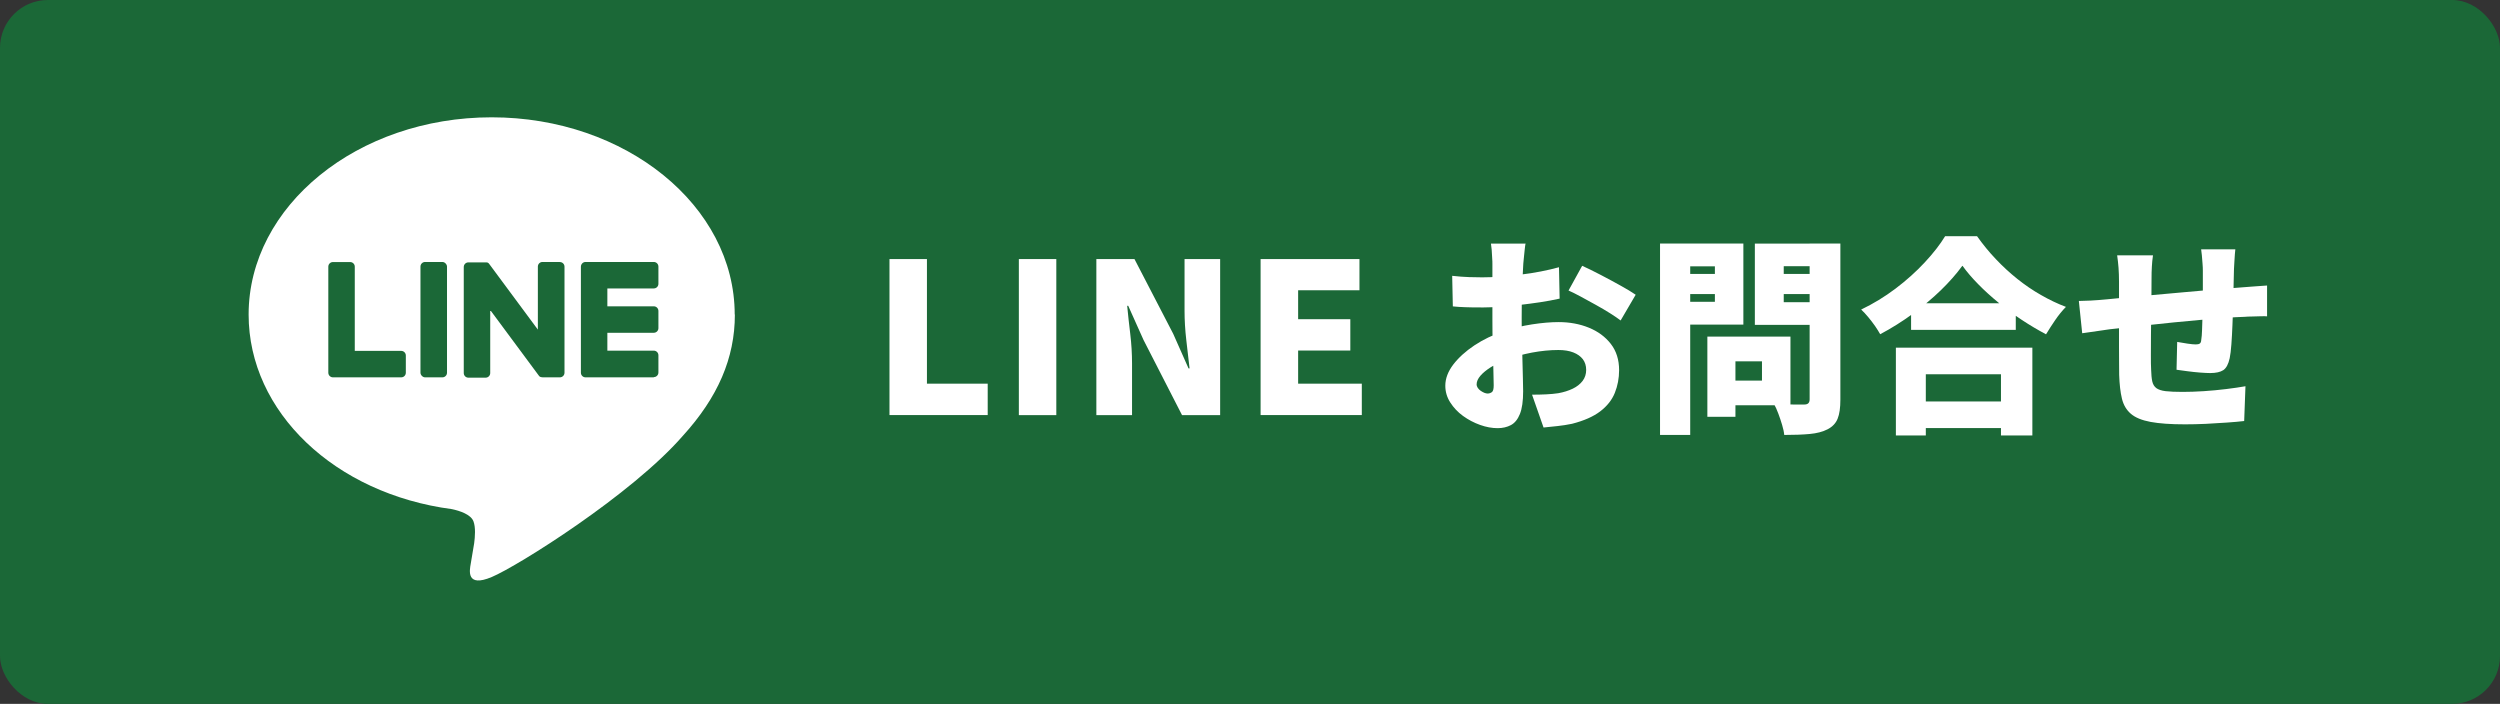 <?xml version="1.0" encoding="UTF-8"?>
<svg id="_レイヤー_2" data-name="レイヤー 2" xmlns="http://www.w3.org/2000/svg" viewBox="0 0 309 87">
  <rect x="0" y="0" width="309" height="87" fill="#333333" stroke="none"/>
  <defs>
    <style>
      .cls-1 {
        fill: #1b6837;
      }

      .cls-1, .cls-2 {
        stroke-width: 0px;
      }

      .cls-2 {
        fill: #fff;
      }
    </style>
  </defs>
  <g id="_レイヤー_1-2" data-name="レイヤー 1">
    <rect class="cls-1" width="309" height="87" rx="5.92" ry="5.92"/>
    <g>
      <path class="cls-2" d="M90.81,38.88c0-13.44-13.48-24.38-30.04-24.38s-30.04,10.94-30.04,24.38c0,12.05,10.69,22.15,25.13,24.05.98.21,2.31.65,2.65,1.48.3.76.2,1.95.1,2.72,0,0-.35,2.12-.43,2.57-.13.76-.6,2.97,2.6,1.62,3.21-1.35,17.3-10.19,23.61-17.44h0c4.35-4.78,6.44-9.62,6.44-15Z"/>
      <g>
        <path class="cls-1" d="M80.81,46.64h-8.44c-.32,0-.57-.26-.57-.57h0v-13.1h0c0-.33.26-.59.57-.59h8.44c.32,0,.57.26.57.57v2.13c0,.32-.26.57-.57.57h-5.74v2.21h5.74c.32,0,.57.26.57.57v2.13c0,.32-.26.57-.57.57h-5.74v2.21h5.74c.32,0,.57.26.57.57v2.13c0,.32-.26.57-.57.57Z"/>
        <path class="cls-1" d="M49.59,46.64c.32,0,.57-.26.57-.57v-2.13c0-.32-.26-.57-.57-.57h-5.74v-10.41c0-.32-.26-.57-.57-.57h-2.13c-.32,0-.57.26-.57.57v13.1h0c0,.33.26.58.57.58h8.44Z"/>
        <rect class="cls-1" x="51.97" y="32.38" width="3.28" height="14.26" rx=".57" ry=".57"/>
        <path class="cls-1" d="M69.18,32.38h-2.13c-.32,0-.57.26-.57.57v7.79l-6-8.1s-.03-.04-.05-.06c0,0,0,0,0,0-.01-.01-.02-.02-.03-.04,0,0,0,0-.01,0-.01,0-.02-.02-.03-.03,0,0-.01,0-.02-.01,0,0-.02-.01-.03-.02,0,0-.01,0-.02-.01-.01,0-.02-.01-.03-.02,0,0-.01,0-.02,0-.01,0-.02,0-.03-.01,0,0-.01,0-.02,0-.01,0-.02,0-.03-.01,0,0-.01,0-.02,0-.01,0-.02,0-.03,0,0,0-.02,0-.02,0-.01,0-.02,0-.03,0-.01,0-.02,0-.03,0,0,0-.01,0-.02,0h-2.12c-.32,0-.57.26-.57.57v13.11c0,.32.26.57.57.57h2.13c.32,0,.57-.26.57-.57v-7.79l6.01,8.11c.04.06.09.11.15.14,0,0,0,0,0,0,.01,0,.02.02.04.02,0,0,.01,0,.02,0,0,0,.02,0,.03.01,0,0,.02,0,.03.01,0,0,.01,0,.02,0,.01,0,.03,0,.04.01,0,0,0,0,0,0,.05.01.1.02.15.02h2.12c.32,0,.57-.26.57-.57v-13.11c0-.32-.26-.57-.57-.57Z"/>
      </g>
    </g>
    <g>
      <path class="cls-2" d="M109.94,51.31v-19.29h4.63v15.4h7.51v3.88h-12.14Z"/>
      <path class="cls-2" d="M125.93,51.31v-19.29h4.63v19.29h-4.63Z"/>
      <path class="cls-2" d="M135.51,51.31v-19.29h4.71l4.79,9.24,1.89,4.27h.13c-.12-1.02-.25-2.17-.4-3.46-.15-1.29-.22-2.51-.22-3.66v-6.39h4.4v19.29h-4.71l-4.76-9.29-1.89-4.22h-.13c.1,1.07.23,2.23.38,3.48.15,1.25.22,2.46.22,3.64v6.39h-4.4Z"/>
      <path class="cls-2" d="M155.81,51.31v-19.29h12.22v3.86h-7.58v3.57h6.45v3.88h-6.45v4.09h7.87v3.88h-12.5Z"/>
      <path class="cls-2" d="M188.56,30.08c-.03.16-.07.39-.1.71-.03.32-.07.64-.1.97-.03.33-.06.6-.08.83-.03.59-.06,1.16-.09,1.72-.03.56-.05,1.12-.06,1.67-.02.55-.03,1.1-.04,1.66,0,.55-.01,1.11-.01,1.68,0,.72,0,1.53.03,2.42.02.89.04,1.77.06,2.64.03.87.05,1.66.06,2.37.02.71.03,1.24.03,1.61,0,1.21-.13,2.14-.4,2.81s-.64,1.12-1.11,1.37c-.47.25-1.02.38-1.64.38-.69,0-1.42-.13-2.17-.4-.76-.27-1.46-.64-2.11-1.11-.65-.47-1.17-1.03-1.58-1.67-.41-.64-.61-1.33-.61-2.07,0-.88.33-1.75.98-2.61.66-.86,1.53-1.65,2.61-2.37,1.09-.72,2.27-1.29,3.55-1.72,1.16-.4,2.35-.69,3.59-.88,1.23-.19,2.33-.28,3.27-.28,1.36,0,2.61.23,3.74.69,1.13.46,2.04,1.13,2.72,2.01.68.88,1.02,1.96,1.02,3.24,0,1-.18,1.94-.53,2.81-.35.87-.95,1.63-1.8,2.28-.85.65-2.01,1.16-3.49,1.54-.6.12-1.2.22-1.79.28-.59.07-1.17.13-1.73.18l-1.42-4.06c.62,0,1.21-.01,1.76-.04.55-.03,1.04-.07,1.48-.14.67-.12,1.27-.31,1.79-.56.52-.25.92-.57,1.22-.96.29-.39.44-.84.44-1.36s-.14-.96-.41-1.32c-.28-.36-.67-.64-1.18-.84-.51-.2-1.13-.3-1.85-.3-1.05,0-2.14.11-3.27.32-1.13.22-2.18.5-3.15.87-.72.28-1.36.59-1.92.93-.55.35-.98.7-1.29,1.06-.31.36-.47.72-.47,1.06,0,.16.05.3.14.44.09.14.22.26.36.36.15.1.3.19.45.25.16.06.29.09.41.09.19,0,.36-.06.52-.17.16-.11.23-.39.23-.84s-.01-1.08-.04-1.94c-.03-.86-.05-1.84-.08-2.94-.03-1.1-.04-2.19-.04-3.27v-6.83c0-.19,0-.45-.03-.79-.02-.34-.04-.67-.06-1.01-.03-.34-.06-.58-.09-.74h4.3ZM179.47,34.09c.79.09,1.5.14,2.11.16.61.02,1.15.03,1.62.03.69,0,1.45-.03,2.27-.09.82-.06,1.65-.14,2.5-.25.85-.1,1.67-.23,2.49-.39.81-.16,1.55-.33,2.23-.52l.08,3.88c-.76.17-1.57.32-2.43.45-.86.13-1.72.24-2.58.34-.85.1-1.66.17-2.42.22-.76.05-1.42.08-1.99.08-.93,0-1.68,0-2.25-.03-.57-.02-1.08-.05-1.53-.1l-.08-3.78ZM195.55,32.85c.69.31,1.46.69,2.3,1.13.85.44,1.66.88,2.43,1.31.78.43,1.41.81,1.89,1.14l-1.86,3.18c-.31-.24-.74-.53-1.29-.88-.55-.35-1.15-.7-1.8-1.06-.65-.36-1.27-.7-1.86-1.02-.6-.32-1.09-.57-1.49-.74l1.68-3.05Z"/>
      <path class="cls-2" d="M205.18,30.1h3.73v23.66h-3.73v-23.66ZM207.04,33.86h6.08v2.49h-6.08v-2.49ZM207.35,30.1h8.13v10.02h-8.13v-2.82h4.61v-4.38h-4.61v-2.82ZM211.03,41.6h3.47v9.92h-3.47v-9.92ZM212.63,41.6h8.67v8.49h-8.67v-3.05h5.15v-2.38h-5.15v-3.05ZM225.7,30.1v2.8h-5.23v4.45h5.23v2.8h-8.8v-10.04h8.8ZM219.1,33.86h6.08v2.49h-6.08v-2.49ZM223.66,30.1h3.81v19.31c0,1-.11,1.78-.34,2.34-.22.56-.64,1-1.24,1.31-.6.31-1.34.5-2.21.58-.87.08-1.92.12-3.15.12-.03-.36-.12-.78-.26-1.24-.14-.47-.29-.93-.47-1.4-.17-.47-.35-.86-.54-1.19.47.03.95.06,1.46.06.51,0,.97.01,1.39.01h.88c.24,0,.41-.05.52-.16s.16-.27.16-.49v-19.26Z"/>
      <path class="cls-2" d="M242.53,32.87c-.71.98-1.59,1.98-2.64,3-1.05,1.02-2.22,1.99-3.49,2.93-1.28.93-2.61,1.77-4.01,2.51-.16-.29-.37-.63-.63-1.01-.27-.38-.55-.75-.85-1.11-.3-.36-.59-.67-.87-.93,1.48-.71,2.9-1.57,4.25-2.59,1.35-1.02,2.55-2.1,3.61-3.24,1.06-1.14,1.9-2.22,2.52-3.24h3.94c.71,1,1.48,1.95,2.32,2.83.84.89,1.73,1.71,2.67,2.46.94.75,1.92,1.42,2.93,1.99,1.01.58,2.03,1.07,3.07,1.46-.47.48-.91,1.02-1.32,1.62-.41.6-.79,1.19-1.14,1.77-.98-.52-1.98-1.11-2.98-1.77-1-.66-1.96-1.37-2.87-2.12-.91-.75-1.76-1.51-2.52-2.29-.77-.78-1.42-1.54-1.95-2.28ZM234.32,42.97h16.88v10.85h-3.88v-7.56h-9.29v7.56h-3.7v-10.85ZM235.98,49.62h13.07v3.29h-13.07v-3.29ZM236.21,37.48h12.94v3.29h-12.94v-3.29Z"/>
      <path class="cls-2" d="M256.95,37.2c.34,0,.83-.02,1.46-.05.63-.03,1.32-.09,2.08-.16.5-.05,1.25-.12,2.25-.22,1-.09,2.14-.2,3.42-.31,1.28-.11,2.61-.23,3.99-.36,1.38-.13,2.71-.25,3.97-.35,1.27-.1,2.39-.19,3.35-.26.36-.03.8-.07,1.32-.1.52-.03.99-.07,1.42-.1v3.81c-.16-.02-.41-.02-.76-.01-.35,0-.72.02-1.09.03-.37,0-.68.02-.92.04-.66.02-1.46.06-2.41.13-.95.07-1.97.15-3.05.25-1.09.1-2.19.2-3.31.31-1.12.11-2.2.22-3.22.34-1.03.11-1.95.21-2.77.3-.82.09-1.46.16-1.93.21-.28.03-.64.09-1.09.16-.45.07-.89.13-1.32.19-.43.06-.76.11-.98.14l-.41-3.96ZM266.11,31.55c-.07.5-.12.97-.14,1.41-.03.44-.04.98-.04,1.62,0,.41,0,.99-.01,1.72,0,.73-.02,1.54-.03,2.42,0,.88-.02,1.77-.03,2.67,0,.9-.01,1.72-.01,2.47s0,1.36.03,1.83c.02.6.06,1.09.14,1.45s.25.64.5.83c.26.19.65.32,1.16.38.52.06,1.22.09,2.1.09.79,0,1.66-.03,2.6-.09.94-.06,1.86-.15,2.77-.26.91-.11,1.7-.23,2.39-.35l-.16,4.3c-.57.07-1.28.13-2.12.19-.85.06-1.72.11-2.63.16-.91.04-1.76.06-2.55.06-1.78,0-3.2-.1-4.27-.3-1.07-.2-1.88-.53-2.43-1-.55-.47-.92-1.09-1.11-1.88-.19-.79-.3-1.76-.34-2.94,0-.38,0-.88-.01-1.5,0-.62-.01-1.32-.01-2.08v-7.93c0-.62-.02-1.2-.06-1.73-.04-.53-.1-1.04-.17-1.53h4.43ZM276.29,30.8c-.02.12-.04.33-.06.62-.03.29-.05.6-.06.93-.02.33-.03.62-.05.88-.02.6-.03,1.16-.04,1.67,0,.51-.02.99-.03,1.44,0,.45-.02.9-.04,1.35-.02.81-.04,1.64-.08,2.5-.03.85-.08,1.64-.13,2.36-.05.72-.12,1.29-.21,1.72-.16.74-.42,1.23-.79,1.48-.37.24-.91.36-1.62.36-.29,0-.71-.02-1.24-.06-.54-.04-1.07-.1-1.6-.17-.54-.07-.98-.13-1.32-.18l.08-3.44c.38.07.8.14,1.26.21.46.07.8.1,1.02.1s.39-.03.5-.1c.11-.07.18-.22.19-.44.05-.33.09-.72.1-1.18.02-.46.03-.96.05-1.51.02-.55.03-1.11.05-1.68v-4.22c0-.24-.01-.53-.04-.87s-.05-.67-.08-1c-.03-.33-.06-.58-.09-.75h4.22Z"/>
    </g>
  </g>
</svg>